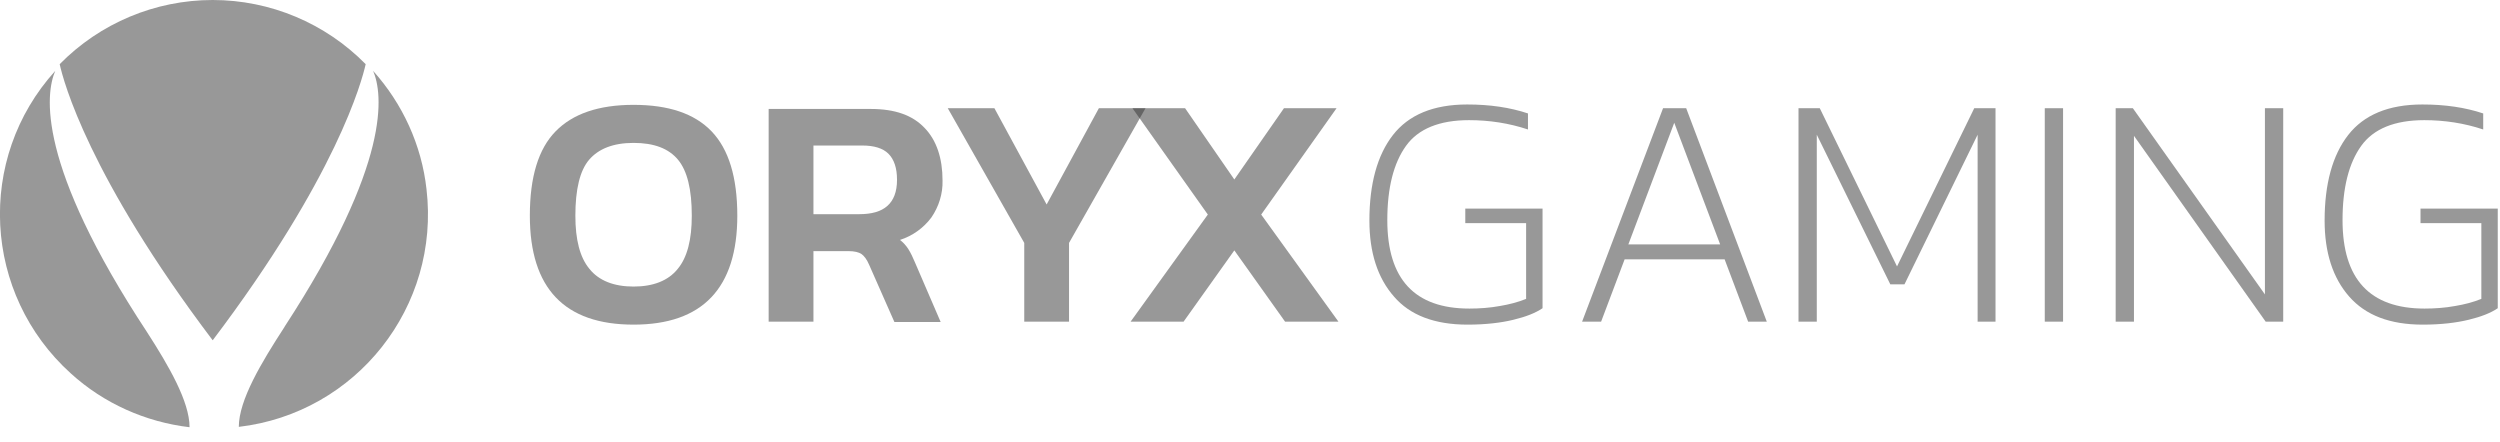 <svg width="130" height="23" viewBox="0 0 130 23" fill="none" xmlns="http://www.w3.org/2000/svg">
<g clip-path="url(#clip0)">
<path d="M7.645 17.269C1.882 8.518 2.367 4.87 2.872 3.687C-1.261 8.246 -0.893 15.29 3.687 19.422C5.394 20.975 7.567 21.945 9.857 22.216C9.857 20.878 8.77 19.015 7.645 17.269Z" fill="#333333" fill-opacity="0.5"/>
<path d="M11.06 17.695C17.502 9.178 18.821 4.21 19.015 3.337C16.919 1.203 14.048 0 11.06 0C8.072 0 5.2 1.203 3.104 3.337C3.299 4.23 4.618 9.178 11.06 17.695Z" fill="#333333" fill-opacity="0.5"/>
<path d="M19.403 3.687C19.907 4.87 20.373 8.44 14.805 16.978L14.785 17.016C13.601 18.84 12.418 20.8 12.418 22.197C18.53 21.479 22.896 15.949 22.178 9.837C21.925 7.548 20.936 5.394 19.403 3.687Z" fill="#333333" fill-opacity="0.5"/>
<path d="M35.236 13.989C34.751 14.591 33.975 14.901 32.946 14.901C31.918 14.901 31.142 14.591 30.657 13.989C30.152 13.388 29.919 12.457 29.919 11.215C29.919 9.857 30.152 8.867 30.637 8.304C31.122 7.742 31.879 7.431 32.946 7.431C34.013 7.431 34.77 7.722 35.255 8.304C35.74 8.886 35.973 9.857 35.973 11.215C35.973 12.457 35.74 13.388 35.236 13.989ZM27.552 11.215C27.552 14.998 29.357 16.881 32.946 16.881C36.536 16.881 38.34 14.979 38.34 11.215C38.34 9.216 37.894 7.761 37.002 6.83C36.109 5.898 34.751 5.452 32.946 5.452C31.122 5.452 29.784 5.918 28.891 6.83C27.998 7.742 27.552 9.197 27.552 11.215Z" fill="#333333" fill-opacity="0.5"/>
<path d="M42.299 11.118V7.567H44.84C45.442 7.567 45.907 7.703 46.199 7.994C46.49 8.285 46.645 8.731 46.645 9.352C46.645 9.973 46.47 10.419 46.14 10.71C45.81 11.002 45.325 11.137 44.685 11.137H42.299V11.118ZM39.97 16.726H42.299V13.058H44.123C44.433 13.058 44.666 13.117 44.802 13.213C44.937 13.31 45.073 13.485 45.19 13.757L46.509 16.745H48.915L47.576 13.64C47.479 13.408 47.363 13.155 47.227 12.942C47.111 12.767 46.975 12.612 46.8 12.476C47.46 12.263 48.023 11.855 48.43 11.312C48.818 10.749 49.031 10.07 49.012 9.391C49.012 8.227 48.702 7.296 48.081 6.655C47.46 5.996 46.548 5.666 45.287 5.666H39.97V16.726Z" fill="#333333" fill-opacity="0.5"/>
<path d="M53.261 12.631L49.284 5.627H51.709L54.425 10.633L57.142 5.627H59.567L55.59 12.631V16.726H53.261V12.631Z" fill="#333333" fill-opacity="0.5"/>
<path d="M62.807 11.157L58.888 5.627H61.624L64.185 9.333L66.766 5.627H69.501L65.582 11.157L69.599 16.726H66.824L64.185 13.02L61.546 16.726H58.791L62.807 11.157Z" fill="#333333" fill-opacity="0.5"/>
<path d="M72.49 15.425C71.636 14.455 71.209 13.136 71.209 11.467C71.209 9.566 71.616 8.072 72.431 7.024C73.246 5.976 74.527 5.433 76.293 5.433C77.476 5.433 78.524 5.588 79.455 5.899V6.733C78.466 6.403 77.437 6.248 76.39 6.248C74.857 6.248 73.751 6.694 73.111 7.587C72.47 8.479 72.14 9.76 72.14 11.448C72.14 14.514 73.557 16.046 76.409 16.046C76.933 16.046 77.476 16.008 78 15.911C78.466 15.833 78.931 15.716 79.358 15.542V11.603H76.195V10.846H80.212V16.027C79.843 16.279 79.339 16.473 78.698 16.628C78.058 16.784 77.263 16.881 76.312 16.881C74.605 16.881 73.324 16.395 72.49 15.425Z" fill="#333333" fill-opacity="0.5"/>
<path d="M84.674 12.709L87.061 6.384L89.448 12.709H84.674ZM82.269 16.726H83.258L84.481 13.485H89.68L90.903 16.726H91.873L87.682 5.627H86.479L82.269 16.726Z" fill="#333333" fill-opacity="0.5"/>
<path d="M93.522 5.627H94.628L98.645 13.854L102.661 5.627H103.767V16.726H102.836V7.005L99.033 14.785H98.296L94.473 7.005V16.726H93.522V5.627Z" fill="#333333" fill-opacity="0.5"/>
<path d="M106.328 16.726H107.279V5.627H106.328V16.726Z" fill="#333333" fill-opacity="0.5"/>
<path d="M110.015 5.627H110.908L117.776 15.309V5.627H118.727V16.726H117.815L110.966 7.063V16.726H110.015V5.627Z" fill="#333333" fill-opacity="0.5"/>
<path d="M122.161 15.425C121.307 14.455 120.88 13.136 120.88 11.467C120.88 9.566 121.288 8.072 122.103 7.024C122.918 5.976 124.198 5.433 125.964 5.433C127.148 5.433 128.195 5.588 129.127 5.899V6.733C128.137 6.403 127.109 6.248 126.061 6.248C124.528 6.248 123.422 6.694 122.782 7.587C122.142 8.479 121.812 9.76 121.812 11.448C121.812 14.514 123.228 16.046 126.08 16.046C126.604 16.046 127.148 16.008 127.671 15.911C128.137 15.833 128.603 15.716 129.03 15.542V11.603H125.867V10.846H129.883V16.027C129.515 16.279 129.01 16.473 128.37 16.628C127.73 16.784 126.934 16.881 125.983 16.881C124.276 16.881 123.015 16.395 122.161 15.425Z" fill="#333333" fill-opacity="0.5"/>
</g>
<defs>
<clipPath id="clip0">
<rect width="130" height="22.313" fill="white"/>
</clipPath>
</defs>
</svg>

